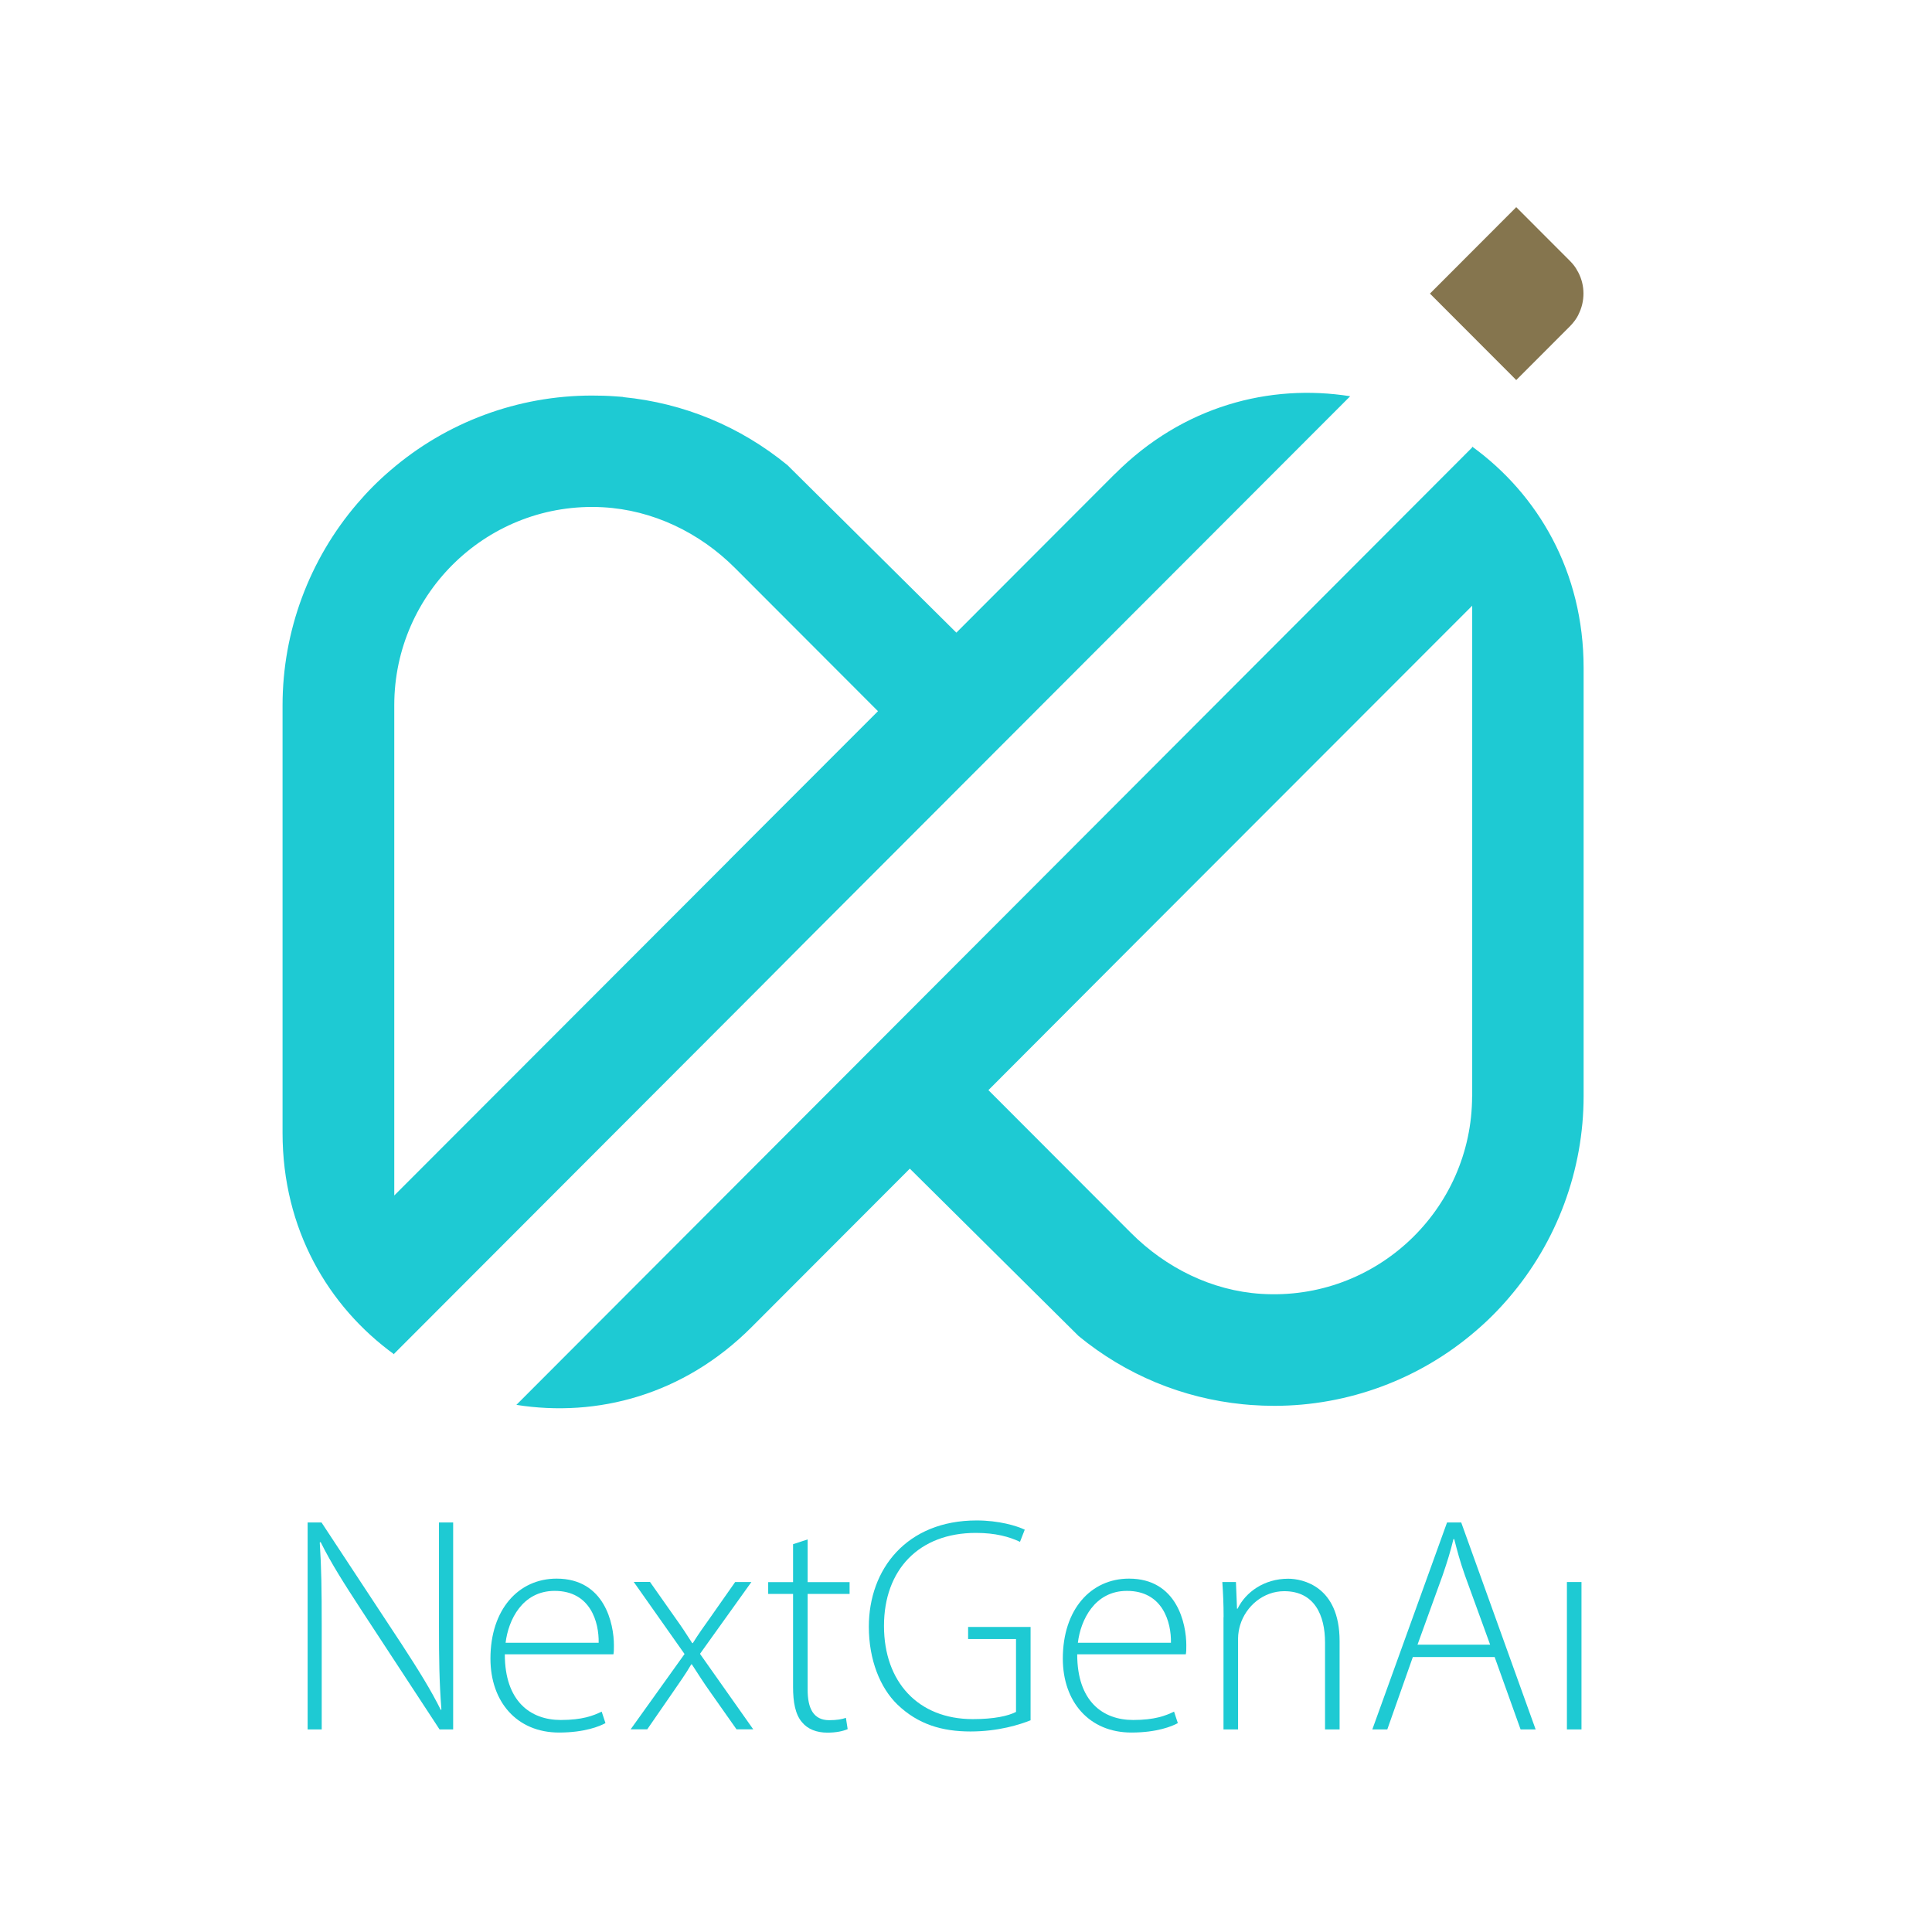 <svg width="96" height="96" viewBox="0 0 96 96" fill="none" xmlns="http://www.w3.org/2000/svg">
<path d="M55.404 23.542L47.521 31.436L39.132 23.116C36.785 21.192 33.976 20.027 30.964 19.732V19.723L30.573 19.694C30.187 19.665 29.791 19.655 29.415 19.655C25.732 19.655 22.179 20.975 19.398 23.373C18.809 23.875 18.259 24.427 17.757 25.016C15.363 27.806 14.04 31.369 14.04 35.048V56.295C14.04 61.076 16.309 64.919 19.587 67.298V67.264L37.703 49.121L40.145 46.665L67.09 19.689C63.093 19.056 58.778 20.168 55.404 23.547V23.542ZM36.235 42.739L19.591 59.403V35.038C19.591 29.43 24.293 24.9 29.955 25.205C32.436 25.34 34.758 26.462 36.515 28.217L43.626 35.338L36.235 42.734V42.739ZM73.148 22.198V22.237L25.659 69.807C29.656 70.44 33.967 69.328 37.341 65.949L45.209 58.069L53.598 66.389C55.944 68.313 58.754 69.478 61.766 69.778H61.77L62.157 69.812C62.548 69.841 62.939 69.855 63.32 69.855C66.993 69.855 70.551 68.531 73.331 66.133C73.92 65.63 74.471 65.079 74.973 64.489C77.367 61.705 78.689 58.137 78.689 54.458V33.191C78.689 28.41 76.421 24.567 73.153 22.193L73.148 22.198ZM73.148 54.463C73.148 60.109 68.379 64.653 62.668 64.291C60.216 64.136 57.933 63 56.195 61.26L49.114 54.168L56.499 46.766L73.153 30.097V54.467L73.148 54.463Z" fill="#1ECAD3"/>
<path d="M15.286 85.934V75.651H15.976L19.977 81.728C20.813 83.014 21.406 83.966 21.904 84.967L21.933 84.943C21.826 83.56 21.812 82.386 21.812 80.771V75.651H22.517V85.934H21.841L17.921 79.949C17.154 78.769 16.454 77.687 15.932 76.623L15.889 76.647C15.971 77.914 15.986 79.021 15.986 80.732V85.934H15.281H15.286Z" fill="#1ECAD3"/>
<path d="M25.084 82.202C25.084 84.537 26.359 85.465 27.865 85.465C28.932 85.465 29.482 85.253 29.897 85.049L30.085 85.62C29.805 85.775 29.052 86.089 27.778 86.089C25.678 86.089 24.37 84.556 24.37 82.415C24.37 79.969 25.765 78.441 27.657 78.441C30.052 78.441 30.505 80.694 30.505 81.752C30.505 81.96 30.505 82.072 30.481 82.202H25.084ZM29.747 81.627C29.767 80.607 29.342 79.05 27.561 79.05C25.953 79.05 25.258 80.5 25.123 81.627H29.747Z" fill="#1ECAD3"/>
<path d="M32.301 78.61L33.556 80.394C33.87 80.829 34.116 81.206 34.396 81.646H34.425C34.705 81.196 34.985 80.805 35.279 80.394L36.53 78.61H37.336L34.782 82.178L37.428 85.929H36.597L35.294 84.078C34.961 83.613 34.686 83.174 34.377 82.7H34.348C34.073 83.178 33.783 83.575 33.44 84.078L32.161 85.929H31.336L34.015 82.187L31.49 78.605H32.306L32.301 78.61Z" fill="#1ECAD3"/>
<path d="M40.131 76.493V78.615H42.216V79.2H40.131V83.962C40.131 84.89 40.42 85.475 41.202 85.475C41.579 85.475 41.844 85.427 42.033 85.359L42.12 85.92C41.883 86.021 41.55 86.094 41.111 86.094C40.58 86.094 40.136 85.924 39.851 85.576C39.518 85.19 39.407 84.576 39.407 83.831V79.2H38.171V78.615H39.407V76.73L40.131 76.493Z" fill="#1ECAD3"/>
<path d="M51.209 85.48C50.692 85.688 49.621 86.036 48.221 86.036C46.821 86.036 45.619 85.688 44.586 84.692C43.736 83.865 43.172 82.482 43.172 80.829C43.172 77.981 45.04 75.55 48.53 75.55C49.63 75.55 50.519 75.816 50.919 76.009L50.683 76.613C50.152 76.362 49.466 76.169 48.491 76.169C45.658 76.169 43.925 78.006 43.925 80.79C43.925 83.575 45.624 85.422 48.337 85.422C49.413 85.422 50.103 85.262 50.485 85.064V81.443H48.105V80.843H51.209V85.48Z" fill="#1ECAD3"/>
<path d="M53.526 82.202C53.526 84.537 54.795 85.465 56.306 85.465C57.373 85.465 57.923 85.253 58.338 85.049L58.526 85.62C58.247 85.775 57.494 86.089 56.219 86.089C54.119 86.089 52.811 84.556 52.811 82.415C52.811 79.969 54.206 78.441 56.099 78.441C58.493 78.441 58.947 80.694 58.947 81.752C58.947 81.96 58.947 82.072 58.922 82.202H53.526ZM58.184 81.627C58.203 80.607 57.778 79.05 55.997 79.05C54.39 79.05 53.695 80.5 53.559 81.627H58.184Z" fill="#1ECAD3"/>
<path d="M60.8 80.36C60.8 79.688 60.776 79.186 60.737 78.61H61.413L61.466 79.935H61.495C61.896 79.113 62.813 78.446 64.01 78.446C64.705 78.446 66.564 78.803 66.564 81.545V85.934H65.84V81.608C65.84 80.273 65.323 79.065 63.812 79.065C62.784 79.065 61.91 79.799 61.621 80.752C61.568 80.926 61.519 81.177 61.519 81.404V85.934H60.795V80.36H60.8Z" fill="#1ECAD3"/>
<path d="M70.203 82.337L68.934 85.934H68.19L71.903 75.651H72.607L76.305 85.934H75.557L74.268 82.337H70.203ZM74.046 81.728L72.796 78.291C72.544 77.58 72.409 77.063 72.26 76.478H72.221C72.076 77.078 71.912 77.609 71.69 78.257L70.435 81.723H74.05L74.046 81.728Z" fill="#1ECAD3"/>
<path d="M78.583 78.61H77.859V85.934H78.583V78.61Z" fill="#1ECAD3"/>
<path d="M78.434 15.633C78.332 15.841 78.187 16.029 78.019 16.203L75.339 18.887L75.311 18.853L71.053 14.589L75.311 10.325L75.339 10.291L78.019 12.974C78.168 13.124 78.294 13.288 78.385 13.467C78.4 13.486 78.414 13.511 78.424 13.535C78.767 14.188 78.767 14.976 78.429 15.633H78.434Z" fill="#85754E"/>
</svg>
